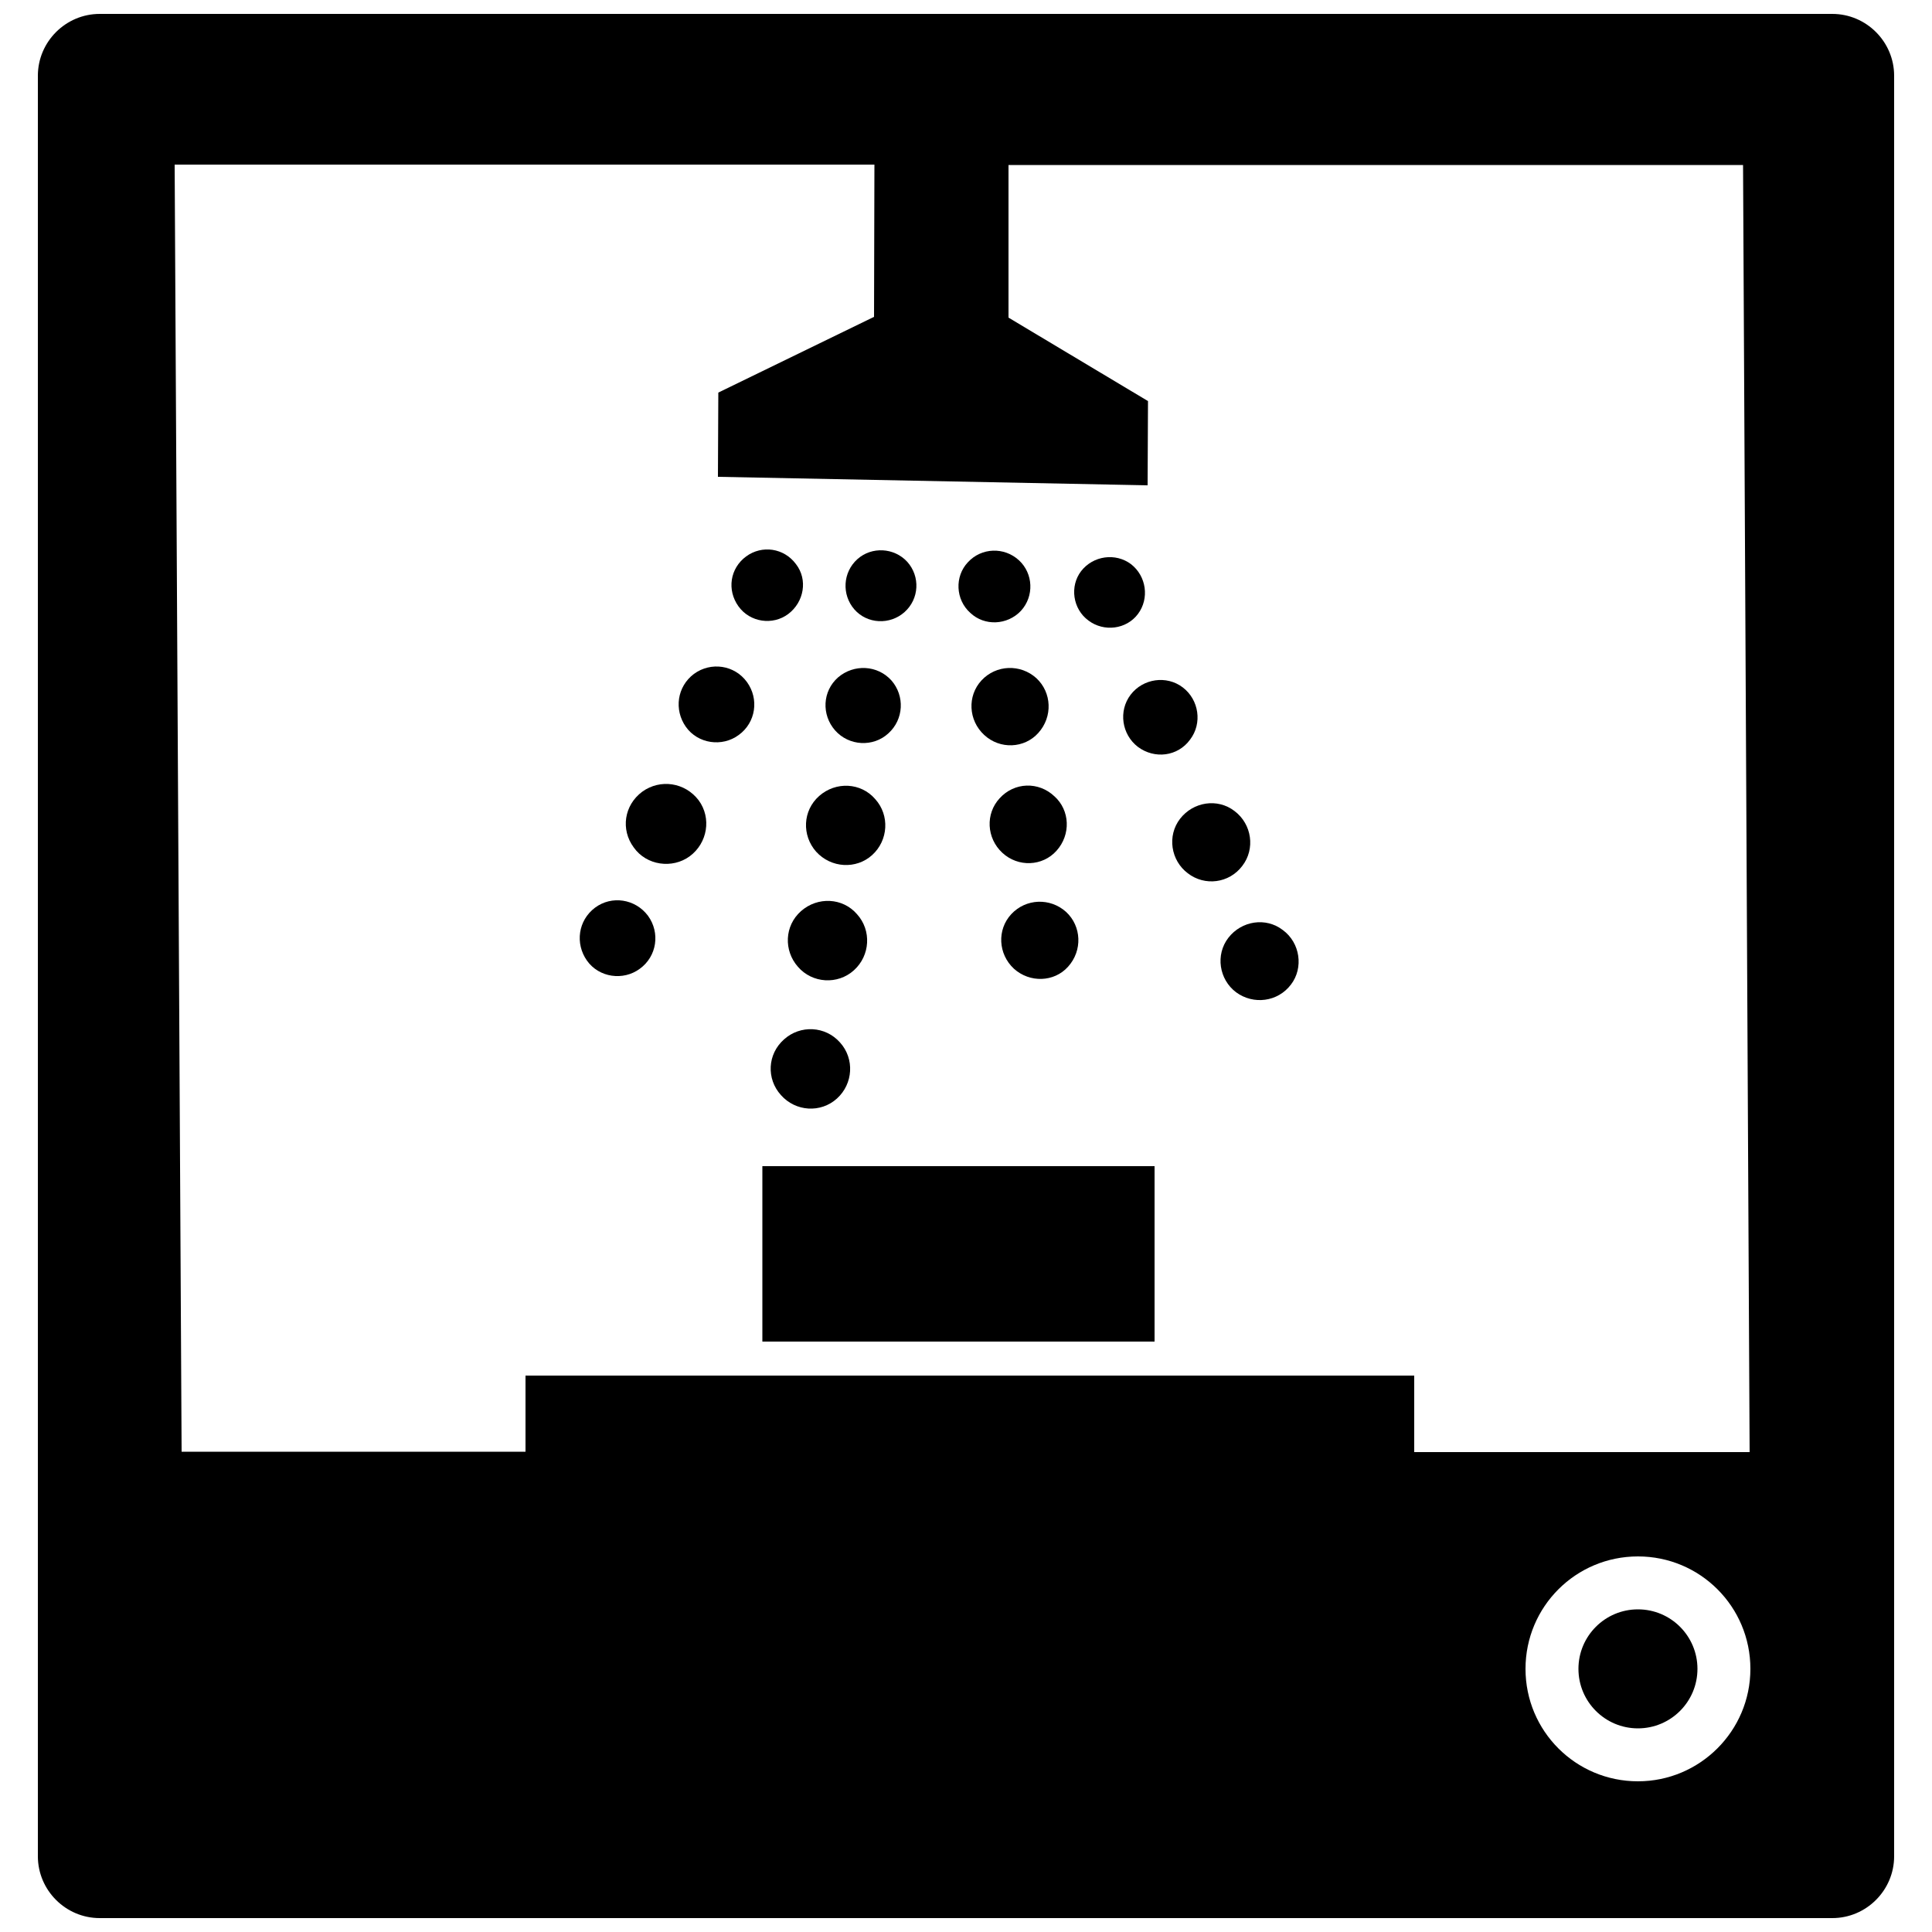 <?xml version="1.0" encoding="utf-8"?>
<!-- Uploaded to: SVG Repo, www.svgrepo.com, Generator: SVG Repo Mixer Tools -->
<svg fill="#000000" version="1.1" id="Layer_1" xmlns="http://www.w3.org/2000/svg" xmlns:xlink="http://www.w3.org/1999/xlink" 
	 viewBox="0 0 500 500" xml:space="preserve">
<g>
	<circle cx="423.9" cy="431.9" r="15.4"/>
	<path d="M474.2,3.6H25.8c-8.8,0-16,7.2-16,16v460.8c0,8.8,7.2,16,16,16h448.4c8.8,0,16-7.2,16-16V19.6
		C490.2,10.8,483,3.6,474.2,3.6z M423.9,461c-16.1,0-29.1-13-29.1-29.1s13-29.1,29.1-29.1c16.1,0,29.1,13,29.1,29.1
		S439.9,461,423.9,461z M366,375.7V356H136v19.7H47L45.2,42.6h181.1L226.2,82l-40.3,19.6l-0.1,21.8l111.2,2.2l0.1-21.8l-36.1-21.6
		l0-39.5h190.1l1.7,333.1H366z"/>
	<path d="M166.2,204.9c-4.7,3.5-5.6,9.8-2.2,14.4c3.3,4.7,10,5.6,14.5,2.3c4.6-3.4,5.7-9.9,2.3-14.5
		C177.3,202.5,170.9,201.5,166.2,204.9z"/>
	<path d="M179.6,174.4c-4.4,3.3-5.2,9.3-2.1,13.7c3.1,4.4,9.4,5.3,13.7,2.1c4.4-3.2,5.3-9.3,2.1-13.7
		C190.1,172.1,184,171.2,179.6,174.4z"/>
	<path d="M154,234.9c-4.4,3.3-5.2,9.3-2.1,13.7c3.1,4.4,9.4,5.3,13.7,2.1c4.4-3.2,5.3-9.3,2.1-13.7
		C164.4,232.6,158.3,231.7,154,234.9z"/>
	<path d="M204,158.9c4.1-3.1,5.1-8.9,2-12.9c-3.1-4.2-8.8-5-12.9-2c-4.2,3.1-5,8.7-2,12.9C194.1,161.1,200,161.9,204,158.9z"/>
	<path d="M225.7,221.3c4.2-3.8,4.6-10.3,0.8-14.5c-3.7-4.3-10.2-4.6-14.5-0.8c-4.3,3.8-4.5,10.2-0.8,14.4
		C215.1,224.7,221.6,225,225.7,221.3z"/>
	<path d="M221.8,236.6c-3.7-4.3-10.2-4.6-14.5-0.8c-4.3,3.8-4.5,10.2-0.8,14.4c3.7,4.3,10.3,4.7,14.5,0.9
		C225.2,247.3,225.6,240.8,221.8,236.6z"/>
	<path d="M202.9,269c-4.3,3.8-4.6,10.2-0.8,14.4c3.8,4.3,10.3,4.7,14.5,0.9c4.2-3.8,4.6-10.3,0.8-14.5
		C213.6,265.5,207.1,265.2,202.9,269z"/>
	<path d="M229.9,189.8c4-3.6,4.3-9.7,0.8-13.7c-3.6-4-9.7-4.3-13.8-0.8c-4.1,3.6-4.3,9.7-0.8,13.7
		C219.7,193.1,226,193.4,229.9,189.8z"/>
	<path d="M234.1,158.4c3.8-3.4,4.1-9.2,0.7-13c-3.4-3.7-9.2-4-12.9-0.7c-3.8,3.4-4.1,9.2-0.8,13
		C224.4,161.5,230.3,161.8,234.1,158.4z"/>
	<path d="M254,176.1c-3.7,4-3.4,10.3,0.7,14.1c4.1,3.8,10.4,3.5,14-0.5c3.8-4.2,3.5-10.5-0.5-14.2C264.1,171.8,257.8,172,254,176.1z
		"/>
	<path d="M258.7,206.6c-3.7,4-3.4,10.3,0.7,14.1c4.1,3.8,10.4,3.5,14-0.5c3.8-4.2,3.5-10.5-0.5-14.1
		C268.8,202.2,262.5,202.4,258.7,206.6z"/>
	<path d="M261.7,236.6c-3.7,4-3.4,10.3,0.7,14.1c4.1,3.7,10.4,3.5,14-0.5c3.8-4.2,3.5-10.5-0.5-14.2
		C271.8,232.3,265.5,232.5,261.7,236.6z"/>
	<path d="M264.2,158.1c3.5-3.8,3.2-9.7-0.5-13.1c-3.8-3.5-9.7-3.3-13.2,0.5c-3.5,3.7-3.2,9.7,0.6,13.1
		C254.8,162.1,260.7,161.8,264.2,158.1z"/>
	<path d="M281.7,160.6c4,3,9.8,2.3,12.8-1.7c3-4,2.2-9.8-1.8-12.9c-4-3-9.8-2.2-12.9,1.8C276.8,151.7,277.6,157.6,281.7,160.6z"/>
	<path d="M308,191.4c3.2-4.2,2.3-10.3-1.9-13.5c-4.2-3.2-10.3-2.3-13.5,1.9c-3.2,4.2-2.3,10.3,1.9,13.5
		C298.8,196.5,304.8,195.8,308,191.4z"/>
	<path d="M321.5,224.1c3.4-4.4,2.5-10.8-2-14.2c-4.4-3.4-10.7-2.4-14.1,2c-3.4,4.4-2.4,10.8,2,14.1
		C311.8,229.4,318.1,228.6,321.5,224.1z"/>
	<path d="M332,240.7c-4.4-3.4-10.7-2.4-14.1,2c-3.4,4.4-2.4,10.8,2,14.1c4.5,3.3,10.8,2.5,14.2-2C337.4,250.5,336.5,244,332,240.7z"
		/>
	<rect x="197.3" y="301.8" width="101.5" height="45.4"/>
</g>
</svg>